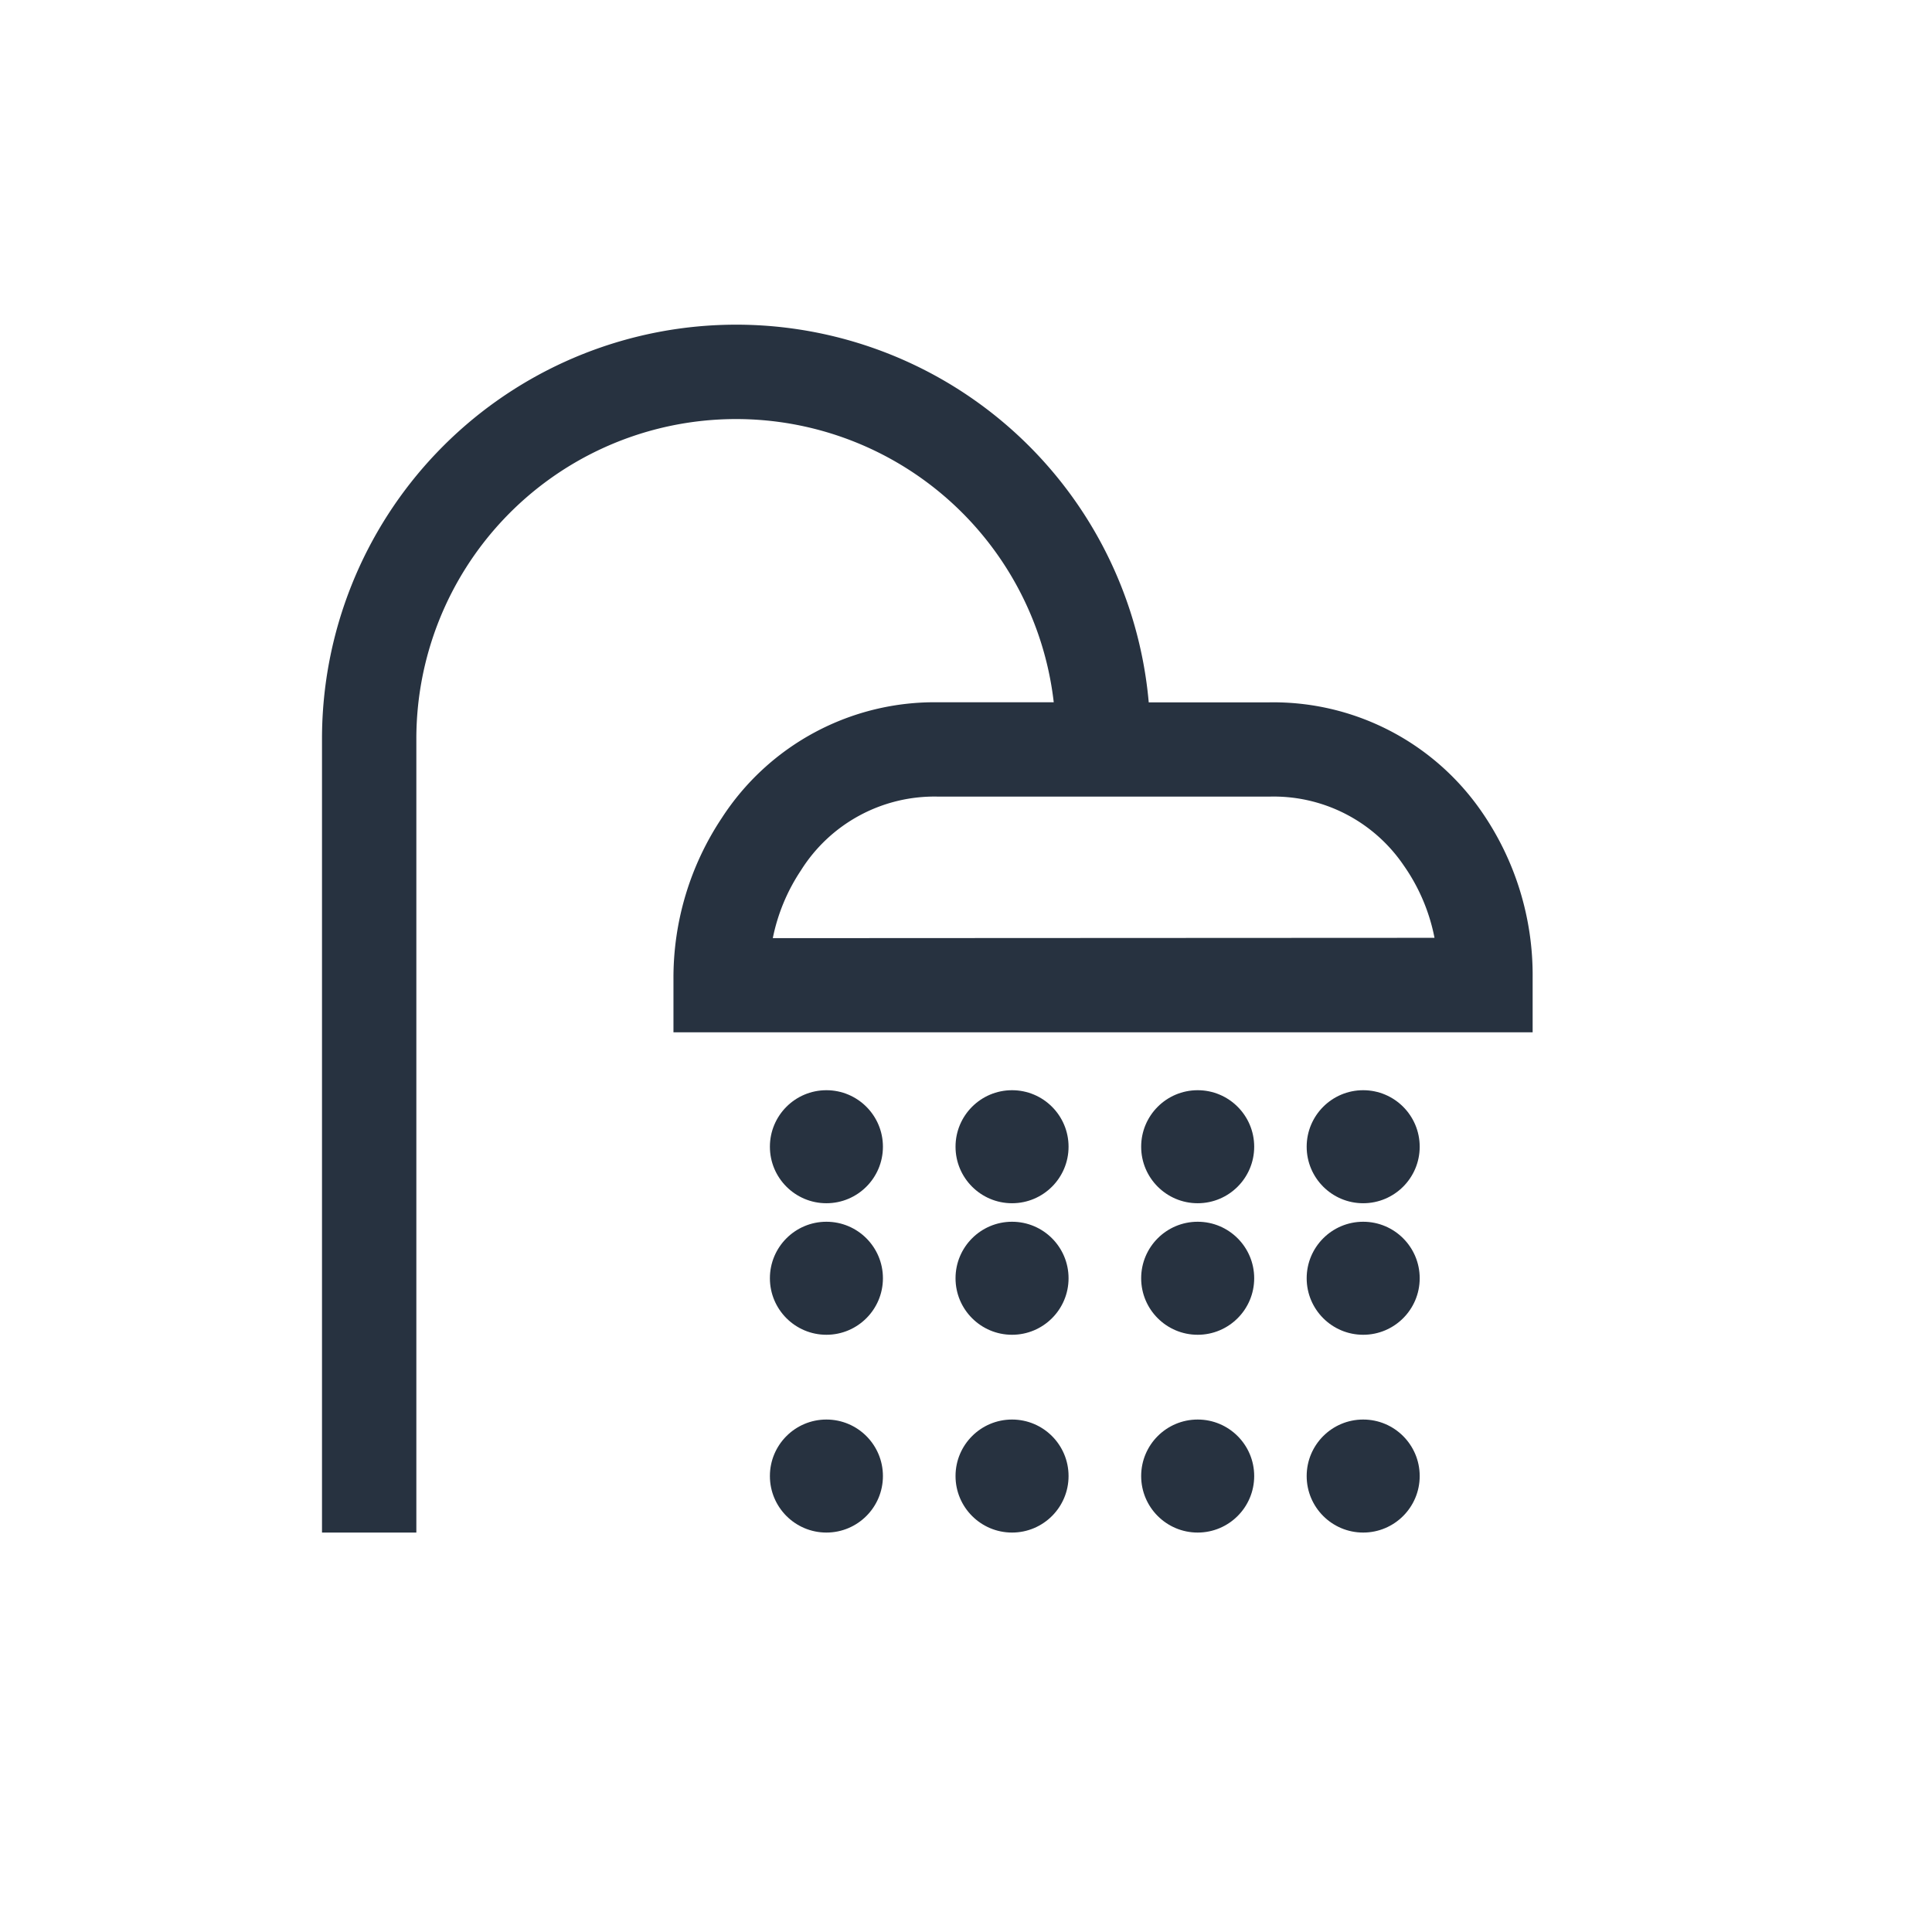 <svg xmlns="http://www.w3.org/2000/svg" width="24" height="24" viewBox="0 0 24 24"><defs><style>.a{fill:#273240;}.b{fill:none;}</style></defs><g transform="translate(-432 -704)"><g transform="translate(436 708.037)"><circle class="a" cx="0.702" cy="0.702" r="0.702" transform="translate(7.87 13.597)"/><circle class="a" cx="0.702" cy="0.702" r="0.702" transform="translate(7.87 11.14)"/><circle class="a" cx="0.702" cy="0.702" r="0.702" transform="translate(10.176 13.597)"/><circle class="a" cx="0.702" cy="0.702" r="0.702" transform="translate(7.87 9.506)"/><circle class="a" cx="0.702" cy="0.702" r="0.702" transform="translate(5.564 13.597)"/><circle class="a" cx="0.702" cy="0.702" r="0.702" transform="translate(5.564 11.14)"/><circle class="a" cx="0.702" cy="0.702" r="0.702" transform="translate(5.564 9.506)"/><circle class="a" cx="0.702" cy="0.702" r="0.702" transform="translate(12.232 9.506)"/><circle class="a" cx="0.702" cy="0.702" r="0.702" transform="translate(12.232 11.14)"/><path class="a" d="M14.4,6.537a3.142,3.142,0,0,0-2.639-1.35H10.27A5.145,5.145,0,0,0,0,5.64V15.5H1.172V5.64a3.972,3.972,0,0,1,7.918-.454H7.655A3.147,3.147,0,0,0,4.966,6.624a3.58,3.58,0,0,0-.6,2v.662H15.039v-.68A3.568,3.568,0,0,0,14.4,6.537Zm-8.8,1.579a2.35,2.35,0,0,1,.349-.841,1.957,1.957,0,0,1,1.714-.917h4.1a1.952,1.952,0,0,1,1.674.854,2.342,2.342,0,0,1,.383.9Z" transform="translate(0 -0.499)"/><circle class="a" cx="0.702" cy="0.702" r="0.702" transform="translate(12.232 13.597)"/><circle class="a" cx="0.702" cy="0.702" r="0.702" transform="translate(10.176 11.14)"/><circle class="a" cx="0.702" cy="0.702" r="0.702" transform="translate(10.176 9.506)"/></g><rect class="b" width="24" height="24" transform="translate(432 704)"/></g></svg>